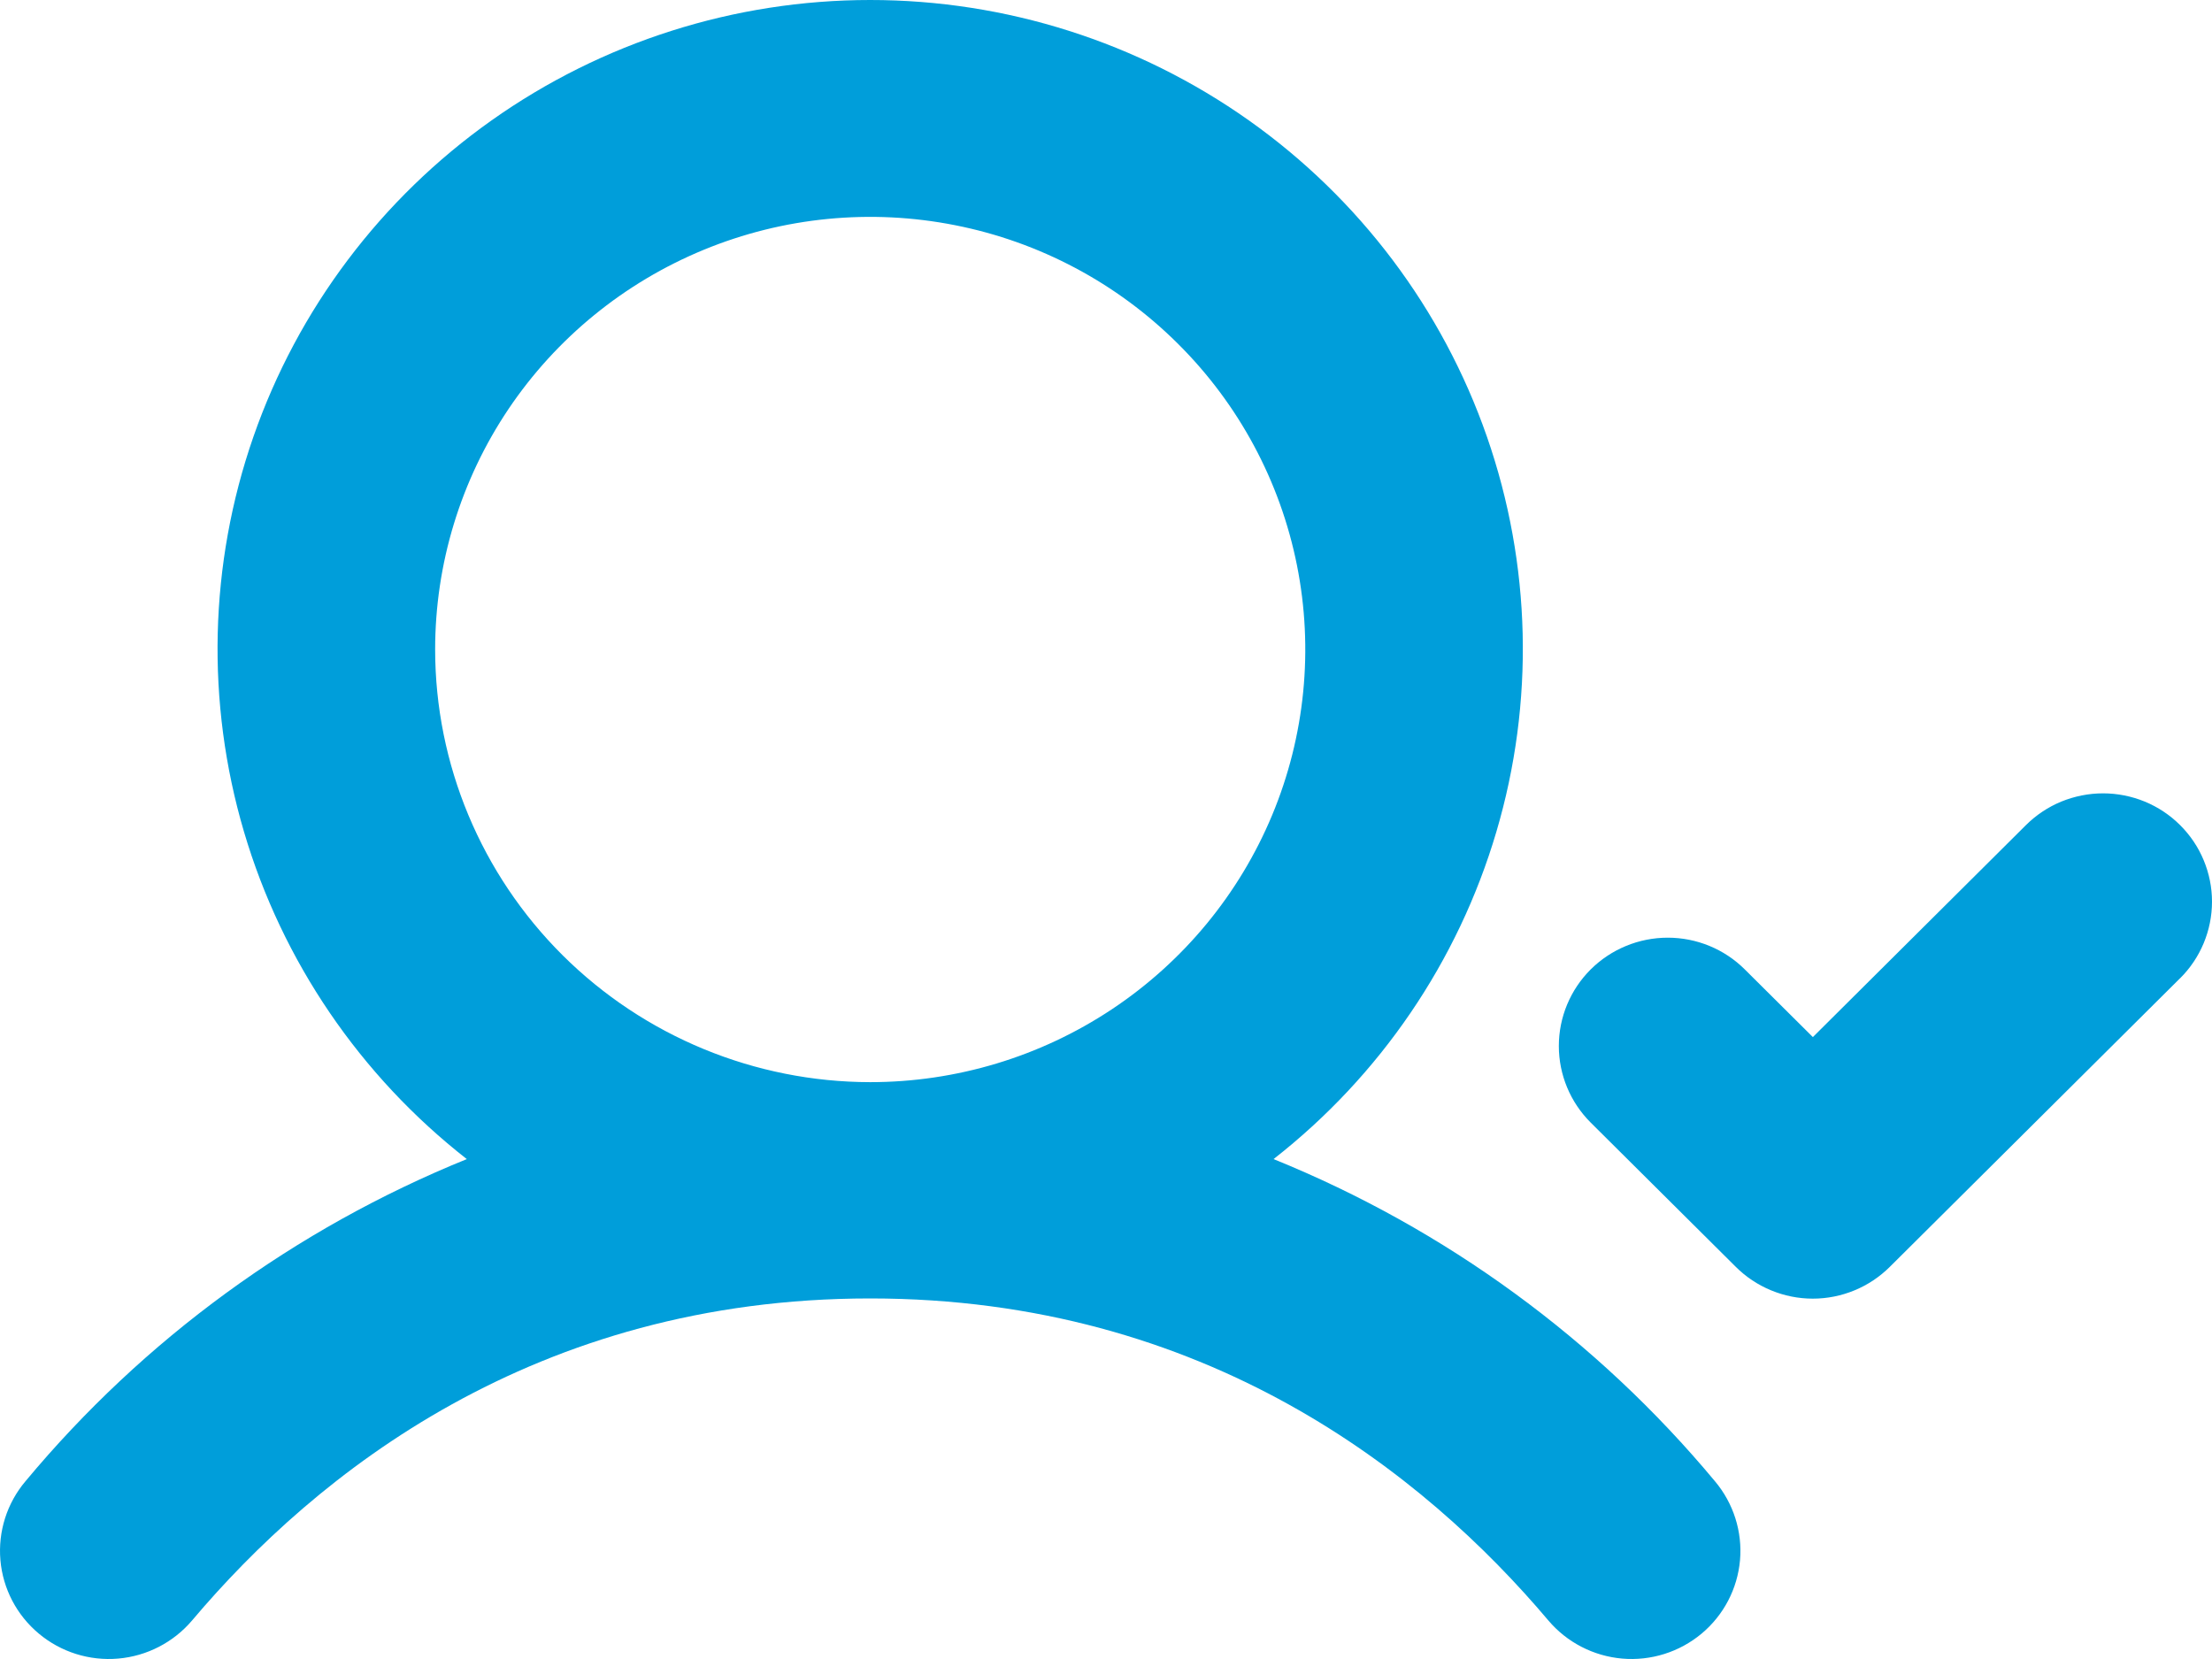 <svg width="32" height="24" viewBox="0 0 32 24" fill="none" xmlns="http://www.w3.org/2000/svg">
<path d="M18.424 16.768C19.967 15.562 21.094 13.907 21.647 12.034C22.201 10.161 22.153 8.163 21.511 6.318C20.869 4.473 19.665 2.873 18.066 1.741C16.466 0.609 14.552 0 12.589 0C10.626 0 8.711 0.609 7.112 1.741C5.513 2.873 4.308 4.473 3.666 6.318C3.024 8.163 2.977 10.161 3.53 12.034C4.083 13.907 5.21 15.562 6.753 16.768C4.271 17.775 2.078 19.375 0.369 21.428C0.1 21.746 -0.03 22.157 0.006 22.571C0.042 22.984 0.242 23.366 0.562 23.633C0.881 23.9 1.294 24.03 1.71 23.994C2.126 23.958 2.51 23.759 2.779 23.442C4.574 21.316 7.737 18.784 12.589 18.784C17.441 18.784 20.603 21.316 22.399 23.442C22.667 23.759 23.052 23.958 23.467 23.994C23.883 24.03 24.296 23.9 24.616 23.633C24.936 23.366 25.135 22.984 25.172 22.571C25.208 22.157 25.077 21.746 24.809 21.428C23.1 19.375 20.906 17.774 18.424 16.768ZM6.295 9.396C6.295 8.158 6.664 6.948 7.355 5.919C8.047 4.89 9.03 4.088 10.18 3.614C11.33 3.14 12.596 3.016 13.817 3.258C15.038 3.499 16.159 4.095 17.039 4.971C17.92 5.846 18.519 6.961 18.762 8.175C19.005 9.389 18.88 10.648 18.404 11.791C17.927 12.935 17.121 13.912 16.086 14.6C15.051 15.288 13.834 15.655 12.589 15.655C10.92 15.653 9.32 14.993 8.14 13.82C6.96 12.646 6.296 11.056 6.295 9.396ZM31.536 14.154L27.34 18.326C27.193 18.472 27.02 18.588 26.828 18.667C26.637 18.746 26.432 18.787 26.225 18.787C26.018 18.787 25.813 18.746 25.622 18.667C25.43 18.588 25.256 18.472 25.11 18.326L23.012 16.24C22.717 15.946 22.551 15.548 22.551 15.132C22.551 14.716 22.717 14.318 23.012 14.024C23.308 13.73 23.709 13.565 24.127 13.565C24.545 13.565 24.946 13.73 25.241 14.024L26.226 15.003L29.309 11.936C29.456 11.79 29.629 11.675 29.82 11.596C30.012 11.518 30.217 11.477 30.424 11.477C30.631 11.477 30.836 11.518 31.027 11.596C31.218 11.675 31.392 11.79 31.538 11.936C31.685 12.082 31.801 12.254 31.88 12.445C31.959 12.635 32 12.838 32 13.044C32 13.25 31.959 13.454 31.88 13.644C31.801 13.834 31.685 14.007 31.538 14.153L31.536 14.154Z" fill="#009EDA"/>
</svg>
